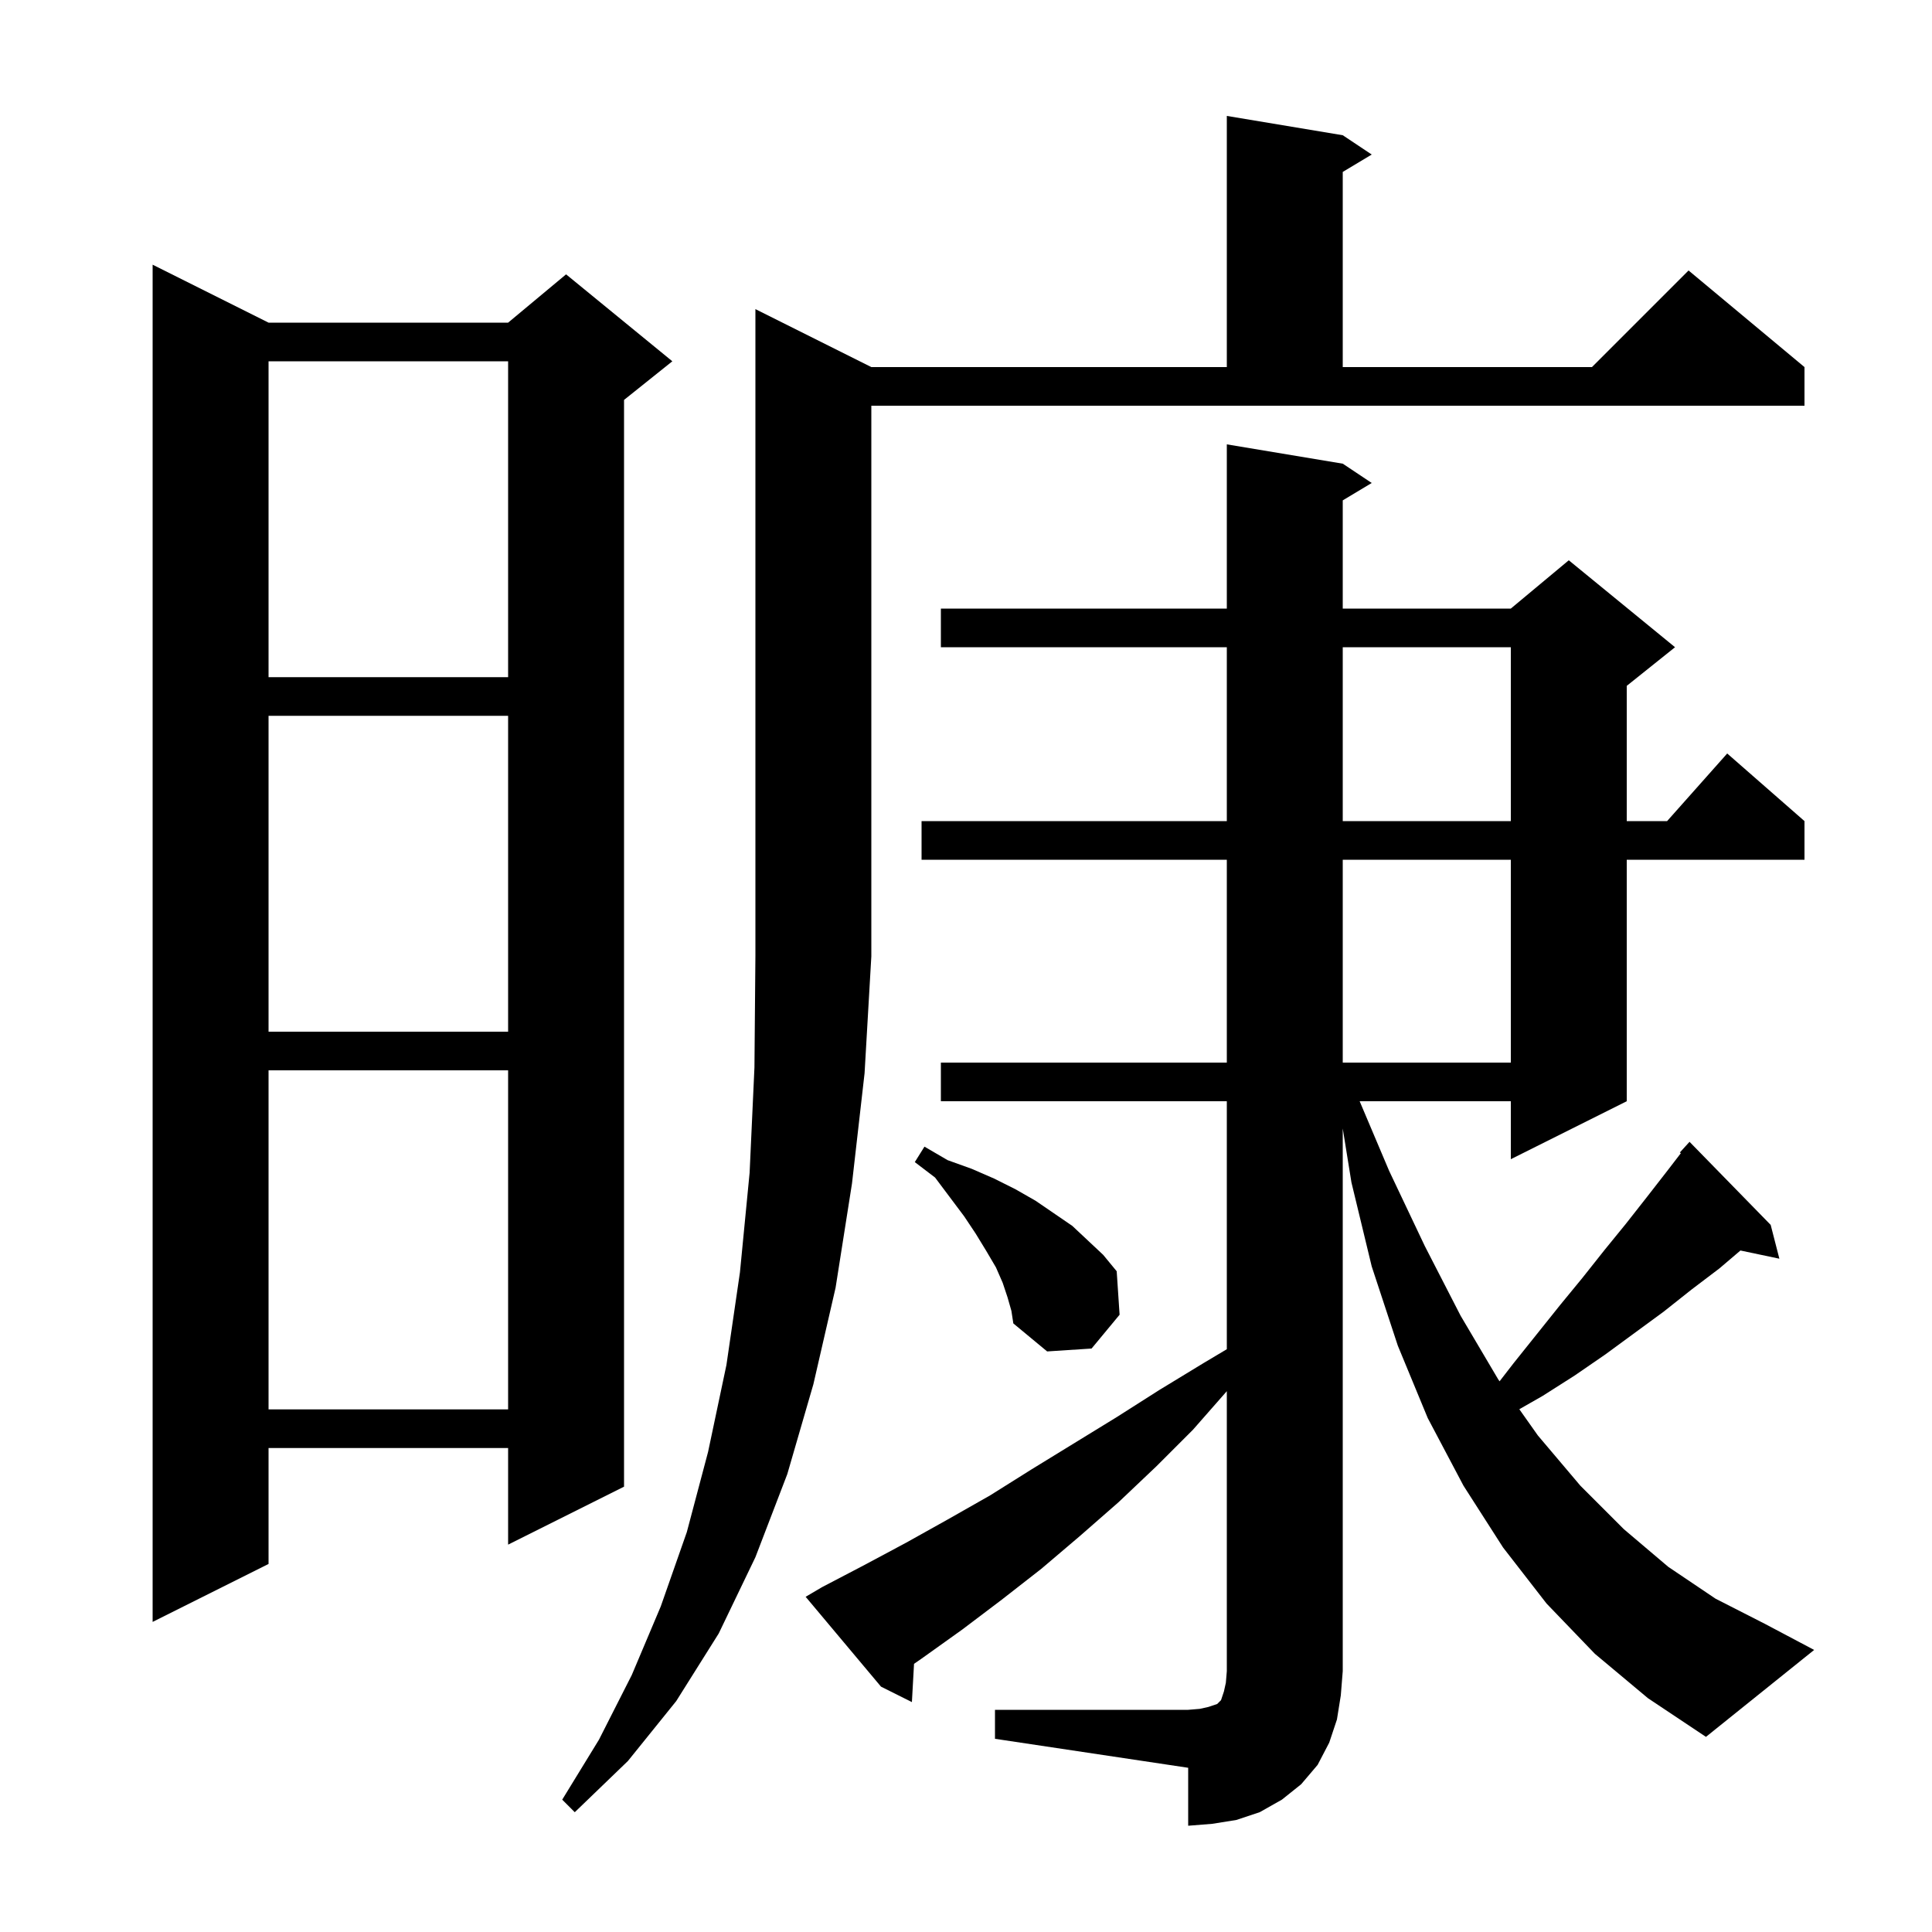 <svg xmlns="http://www.w3.org/2000/svg" xmlns:xlink="http://www.w3.org/1999/xlink" version="1.1" baseProfile="full" viewBox="0 0 200 200" width="200" height="200"><g fill="currentColor"><path d="M 103.0 177.0 L 123.0 177.0 L 124.2 176.9 L 125.1 176.7 L 126.0 176.4 L 126.4 176.0 L 126.7 175.1 L 126.9 174.2 L 127.0 173.0 L 127.0 144.014 L 123.5 148.0 L 119.7 151.8 L 115.8 155.5 L 111.8 159.0 L 107.8 162.4 L 103.7 165.6 L 99.6 168.7 L 95.4 171.7 L 94.62 172.239 L 94.4 176.2 L 91.2 174.6 L 83.4 165.3 L 85.1 164.3 L 89.5 162.0 L 93.8 159.7 L 98.1 157.3 L 102.5 154.8 L 106.8 152.1 L 115.6 146.7 L 120.0 143.9 L 124.6 141.1 L 127.0 139.67 L 127.0 114.0 L 97.4 114.0 L 97.4 110.0 L 127.0 110.0 L 127.0 89.0 L 95.4 89.0 L 95.4 85.0 L 127.0 85.0 L 127.0 67.0 L 97.4 67.0 L 97.4 63.0 L 127.0 63.0 L 127.0 46.0 L 139.0 48.0 L 142.0 50.0 L 139.0 51.8 L 139.0 63.0 L 156.4 63.0 L 162.4 58.0 L 173.4 67.0 L 168.4 71.0 L 168.4 85.0 L 172.578 85.0 L 178.8 78.0 L 186.8 85.0 L 186.8 89.0 L 168.4 89.0 L 168.4 114.0 L 156.4 120.0 L 156.4 114.0 L 140.751 114.0 L 143.8 121.2 L 147.5 129.0 L 151.2 136.2 L 155.1 142.8 L 155.235 142.992 L 156.7 141.1 L 161.5 135.1 L 163.8 132.3 L 166.1 129.4 L 168.3 126.7 L 170.5 123.9 L 172.6 121.2 L 174 119.38 L 173.9 119.3 L 174.9 118.2 L 183.3 126.8 L 184.2 130.3 L 180.17 129.452 L 178.0 131.3 L 175.1 133.5 L 172.2 135.8 L 166.2 140.2 L 163.0 142.4 L 159.7 144.5 L 157.279 145.883 L 159.2 148.6 L 163.6 153.8 L 168.1 158.3 L 172.7 162.2 L 177.6 165.5 L 182.7 168.1 L 187.8 170.8 L 176.6 179.8 L 170.6 175.8 L 165.1 171.2 L 160.1 166.0 L 155.6 160.2 L 151.5 153.8 L 147.8 146.8 L 144.7 139.3 L 142.0 131.1 L 139.9 122.4 L 139.0 116.82 L 139.0 173.0 L 138.8 175.5 L 138.4 178.0 L 137.6 180.4 L 136.4 182.7 L 134.7 184.7 L 132.7 186.3 L 130.4 187.6 L 128.0 188.4 L 125.5 188.8 L 123.0 189.0 L 123.0 183.0 L 103.0 180.0 Z M 90.2 99.0 L 89.5 111.1 L 88.2 122.5 L 86.5 133.3 L 84.2 143.3 L 81.5 152.6 L 78.2 161.2 L 74.4 169.1 L 70.0 176.1 L 65.0 182.3 L 59.5 187.6 L 58.2 186.3 L 62.0 180.1 L 65.4 173.4 L 68.4 166.3 L 71.1 158.6 L 73.3 150.3 L 75.2 141.3 L 76.6 131.7 L 77.6 121.4 L 78.1 110.5 L 78.2 98.9 L 78.2 32.0 L 90.2 38.0 L 127.0 38.0 L 127.0 12.0 L 139.0 14.0 L 142.0 16.0 L 139.0 17.8 L 139.0 38.0 L 164.8 38.0 L 174.8 28.0 L 186.8 38.0 L 186.8 42.0 L 90.2 42.0 Z M 27.8 33.4 L 52.6 33.4 L 58.6 28.4 L 69.6 37.4 L 64.6 41.4 L 64.6 153.9 L 52.6 159.9 L 52.6 149.9 L 27.8 149.9 L 27.8 161.9 L 15.8 167.9 L 15.8 27.4 Z M 27.8 110.8 L 27.8 145.9 L 52.6 145.9 L 52.6 110.8 Z M 104.3 134.3 L 103.8 132.8 L 103.1 131.2 L 102.1 129.5 L 101.0 127.7 L 99.8 125.9 L 96.8 121.9 L 94.7 120.3 L 95.7 118.7 L 98.1 120.1 L 100.6 121.0 L 102.9 122.0 L 105.1 123.1 L 107.2 124.3 L 111.0 126.9 L 114.2 129.9 L 115.6 131.6 L 115.9 136.1 L 113.0 139.6 L 108.4 139.9 L 104.9 137.0 L 104.7 135.7 Z M 139.0 89.0 L 139.0 110.0 L 156.4 110.0 L 156.4 89.0 Z M 27.8 74.1 L 27.8 106.8 L 52.6 106.8 L 52.6 74.1 Z M 139.0 67.0 L 139.0 85.0 L 156.4 85.0 L 156.4 67.0 Z M 27.8 37.4 L 27.8 70.1 L 52.6 70.1 L 52.6 37.4 Z "/></g></svg>